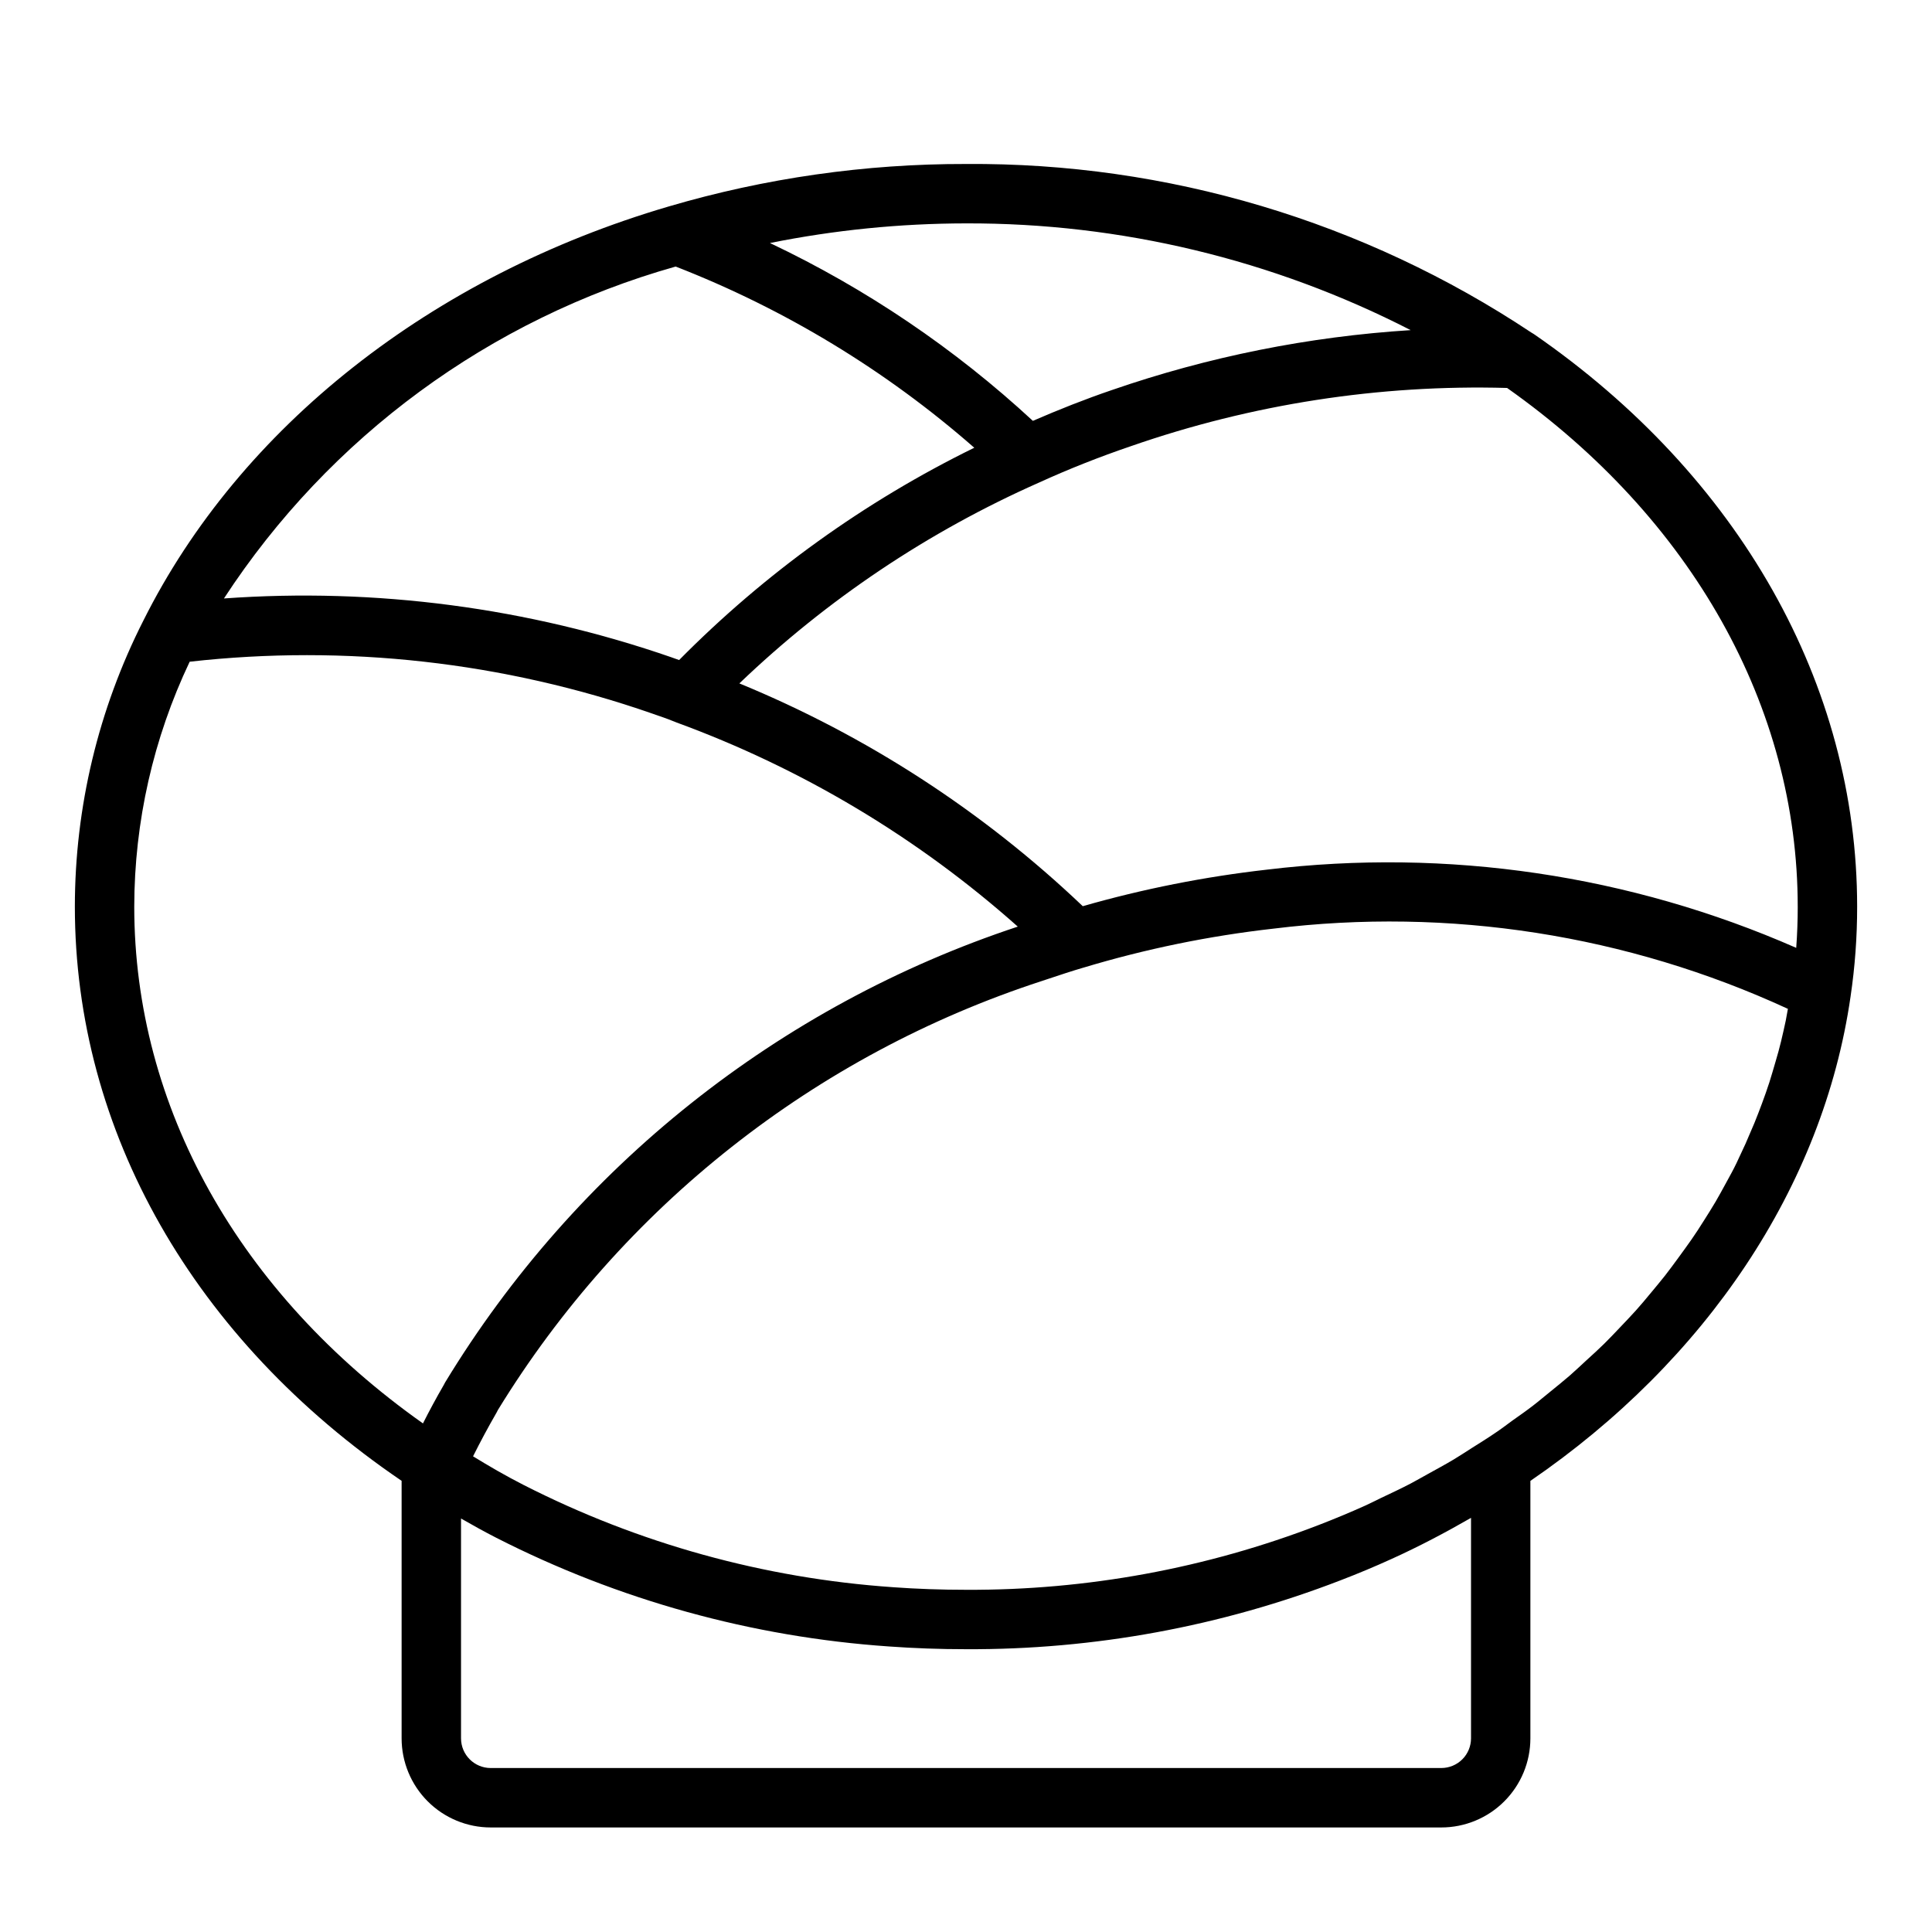 <?xml version="1.0" encoding="UTF-8"?>
<!-- Uploaded to: SVG Repo, www.svgrepo.com, Generator: SVG Repo Mixer Tools -->
<svg fill="#000000" width="800px" height="800px" version="1.1" viewBox="144 144 512 512" xmlns="http://www.w3.org/2000/svg">
 <path d="m550.5 232.54c-0.223-0.156-0.457-0.297-0.699-0.422-44.359-29.5-96.527-45.055-149.8-44.66-26.68-0.055-53.223 3.738-78.816 11.266-62.812 18.445-113.55 58.449-139.19 109.74-11.922 23.488-18.141 49.453-18.156 75.793 0 59.574 31.559 114.75 86.594 152.18v68.242c0 6.262 2.488 12.27 6.918 16.699 4.43 4.43 10.434 6.918 16.699 6.918h251.9c6.266 0 12.273-2.488 16.699-6.918 4.43-4.43 6.918-10.438 6.918-16.699v-68.227c46.445-31.797 77.57-77.871 84.852-128.36v-0.004c1.168-7.887 1.75-15.852 1.742-23.828 0-58.852-31.223-114.14-85.664-151.72zm65.559 187.21c-0.473 1.938-0.992 3.863-1.574 5.785-0.504 1.762-1.031 3.519-1.574 5.266-0.613 1.898-1.281 3.777-1.977 5.652-0.645 1.723-1.301 3.457-2 5.164-0.789 1.852-1.574 3.676-2.363 5.512-0.789 1.699-1.574 3.394-2.363 5.07-0.789 1.676-1.844 3.566-2.809 5.328-0.969 1.762-1.793 3.312-2.754 4.945-0.961 1.629-2.109 3.457-3.195 5.164-1.086 1.707-2.039 3.219-3.148 4.793s-2.363 3.336-3.59 4.992c-1.227 1.652-2.258 3.102-3.457 4.621-1.195 1.52-2.621 3.211-3.938 4.801s-2.481 2.984-3.785 4.441c-1.309 1.457-2.867 3.078-4.32 4.606-1.457 1.527-2.684 2.844-4.094 4.227-1.41 1.387-3.109 2.945-4.723 4.402-1.449 1.34-2.875 2.691-4.367 4-1.645 1.434-3.371 2.801-5.07 4.195-1.574 1.25-3.039 2.527-4.621 3.738-1.777 1.379-3.637 2.676-5.512 4-1.574 1.148-3.148 2.363-4.793 3.441-1.945 1.332-3.977 2.574-5.984 3.848-1.621 1.023-3.203 2.086-4.856 3.07-2.18 1.301-4.441 2.519-6.676 3.754-1.574 0.867-3.148 1.777-4.723 2.613-2.559 1.332-5.195 2.566-7.824 3.809-1.371 0.652-2.699 1.355-4.094 1.984-4.059 1.828-8.191 3.551-12.398 5.172-29.816 11.504-61.52 17.324-93.473 17.172-6.496 0-13.004-0.227-19.348-0.684l-0.004-0.004c-34.125-2.352-67.426-11.57-97.902-27.102-4.723-2.41-9.133-4.969-13.383-7.582 1.898-3.793 3.938-7.621 6.227-11.586 0.133-0.223 0.254-0.457 0.359-0.695 32.988-53.812 84.07-94.105 144.08-113.66l1.777-0.59c3.078-1.023 6.117-2.039 9.258-2.961l0.004 0.004c16.465-4.965 33.344-8.43 50.434-10.355 46.531-5.731 93.738 1.633 136.31 21.258-0.188 1.031-0.363 2.062-0.566 3.094-0.371 1.754-0.77 3.523-1.195 5.297zm4.359-35.492c0 3.668-0.133 7.32-0.402 10.934h0.004c-44.059-19.34-92.5-26.5-140.27-20.727-16.508 1.871-32.832 5.109-48.805 9.684-26.414-25.148-57.273-45.172-91.004-59.039 23.188-22.223 50.062-40.234 79.43-53.23 7.816-3.566 15.988-6.801 24.324-9.637 32.023-11.145 65.805-16.375 99.699-15.43 48.973 34.59 77.02 84.531 77.02 137.45zm-102.58-152.77c-26.996 1.703-53.637 7.047-79.203 15.887-7.141 2.434-14.121 5.211-20.914 8.156-20.699-19.152-44.195-35.043-69.676-47.129 17.105-3.441 34.508-5.184 51.957-5.203 40.973-0.121 81.379 9.582 117.84 28.289zm-194.78-16.852c28.969 11.285 55.75 27.535 79.137 48.02-29.039 14.242-55.48 33.258-78.219 56.262l-1.953-0.691 0.004-0.004c-38.09-13.203-78.469-18.52-118.68-15.625 27.957-42.828 70.484-74.074 119.71-87.961zm-143.48 169.62c0.031-22.453 5.051-44.617 14.688-64.895 41.359-4.644 83.234 0.047 122.54 13.727l2.141 0.746c1.332 0.465 2.668 0.93 4.195 1.574l0.125 0.047v0.004c33.289 12.184 63.977 30.539 90.457 54.102-63.316 20.961-117.11 63.77-151.75 120.77-0.133 0.227-0.25 0.465-0.371 0.699-2.008 3.465-3.824 6.84-5.512 10.188-48.723-34.43-76.512-83.883-76.512-136.96zm346.37 228.29h-251.9c-4.348 0-7.871-3.523-7.871-7.871v-58.254c3.047 1.746 6.141 3.473 9.359 5.117 32.375 16.496 67.746 26.289 104 28.789 6.723 0.488 13.617 0.73 20.469 0.73 33.91 0.16 67.551-6.023 99.188-18.23 4.613-1.77 9.133-3.66 13.562-5.676 7.305-3.305 14.297-7 21.082-10.902v58.426c0 2.09-0.832 4.094-2.309 5.57-1.48 1.473-3.484 2.305-5.574 2.301z"/>
</svg>